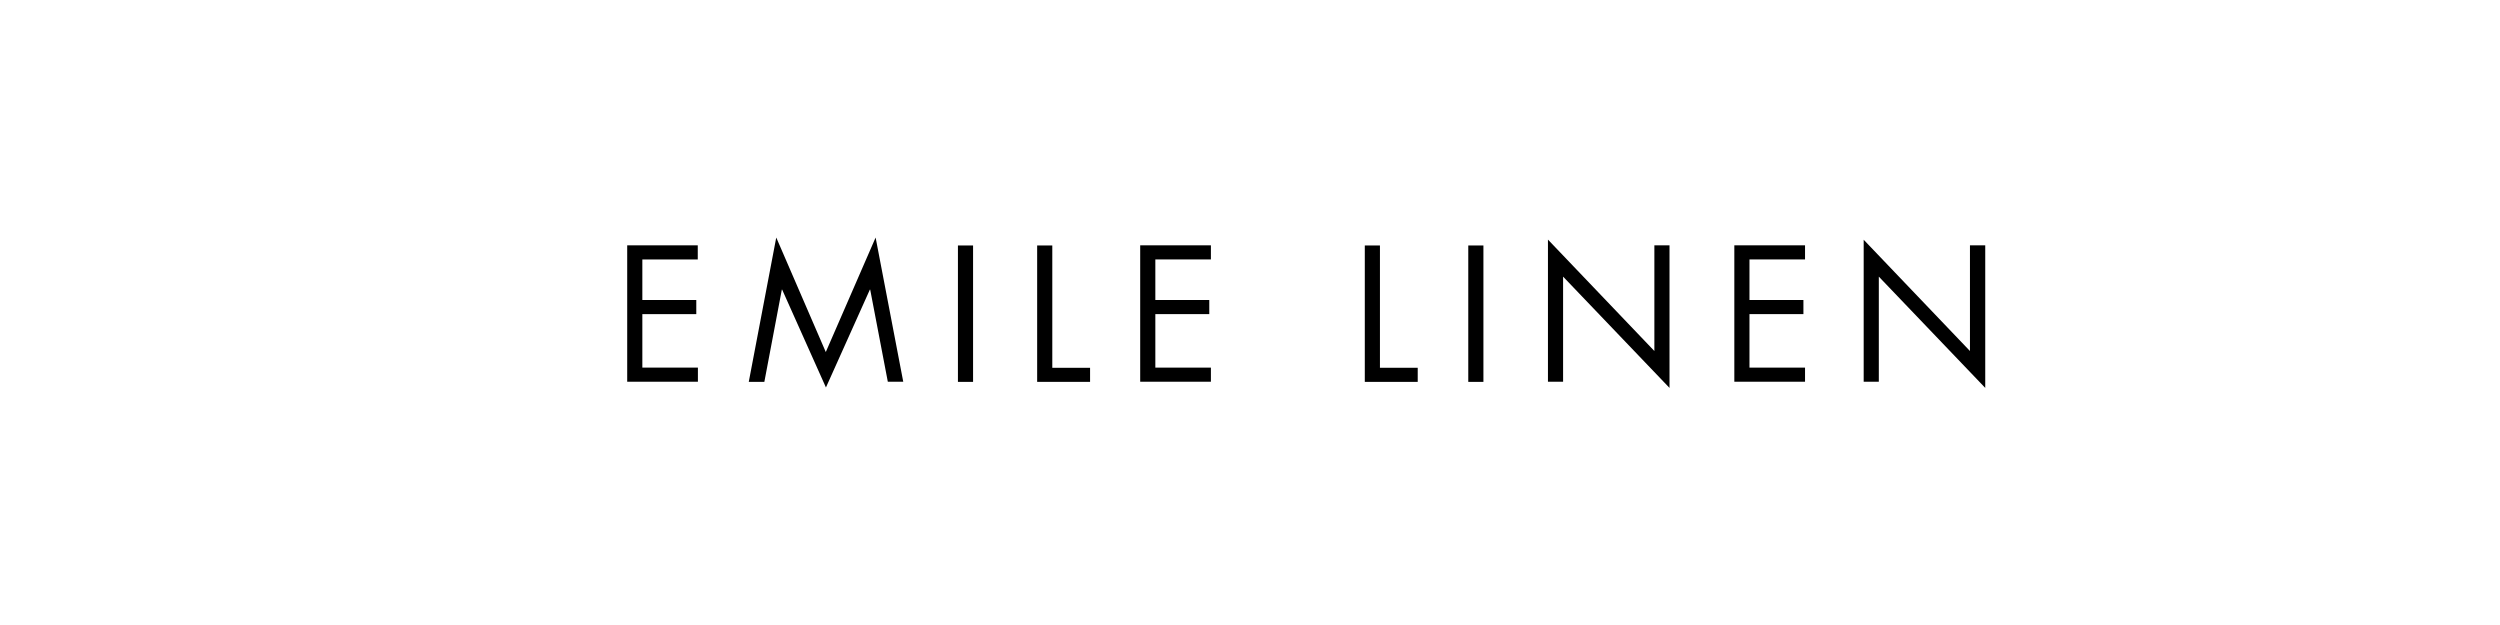 <?xml version="1.0" encoding="utf-8"?>
<!-- Generator: Adobe Illustrator 26.3.1, SVG Export Plug-In . SVG Version: 6.00 Build 0)  -->
<svg version="1.1" id="Layer_1" xmlns="http://www.w3.org/2000/svg" xmlns:xlink="http://www.w3.org/1999/xlink" x="0px" y="0px"
	 viewBox="0 0 170.08 42.52" style="enable-background:new 0 0 170.08 42.52;" xml:space="preserve">
<g>
	<path d="M42.66,16.69h4.81v0.96H43.7v2.76h3.67v0.96H43.7v3.64h3.78v0.96h-4.81V16.69z"/>
	<path d="M52.81,16.16l3.37,7.79l3.39-7.79l1.88,9.81H60.4L59.2,19.7h-0.02l-2.99,6.66l-2.98-6.66h-0.02l-1.19,6.28h-1.06
		L52.81,16.16z"/>
	<path d="M66.2,25.98h-1.03v-9.28h1.03V25.98z"/>
	<path d="M71.6,25.02h2.56v0.96h-3.6v-9.28h1.03V25.02z"/>
	<path d="M77.57,16.69h4.81v0.96h-3.78v2.76h3.67v0.96h-3.67v3.64h3.78v0.96h-4.81V16.69z"/>
	<path d="M93.89,25.02h2.56v0.96h-3.6v-9.28h1.03V25.02z"/>
	<path d="M100.92,25.98h-1.03v-9.28h1.03V25.98z"/>
	<path d="M105.31,16.3l7.24,7.58v-7.19h1.03v9.7l-7.24-7.57v7.15h-1.03V16.3z"/>
	<path d="M117.99,16.69h4.81v0.96h-3.78v2.76h3.67v0.96h-3.67v3.64h3.78v0.96h-4.81V16.69z"/>
	<path d="M126.78,16.3l7.24,7.58v-7.19h1.04v9.7l-7.24-7.57v7.15h-1.03V16.3z"/>
</g>
</svg>
